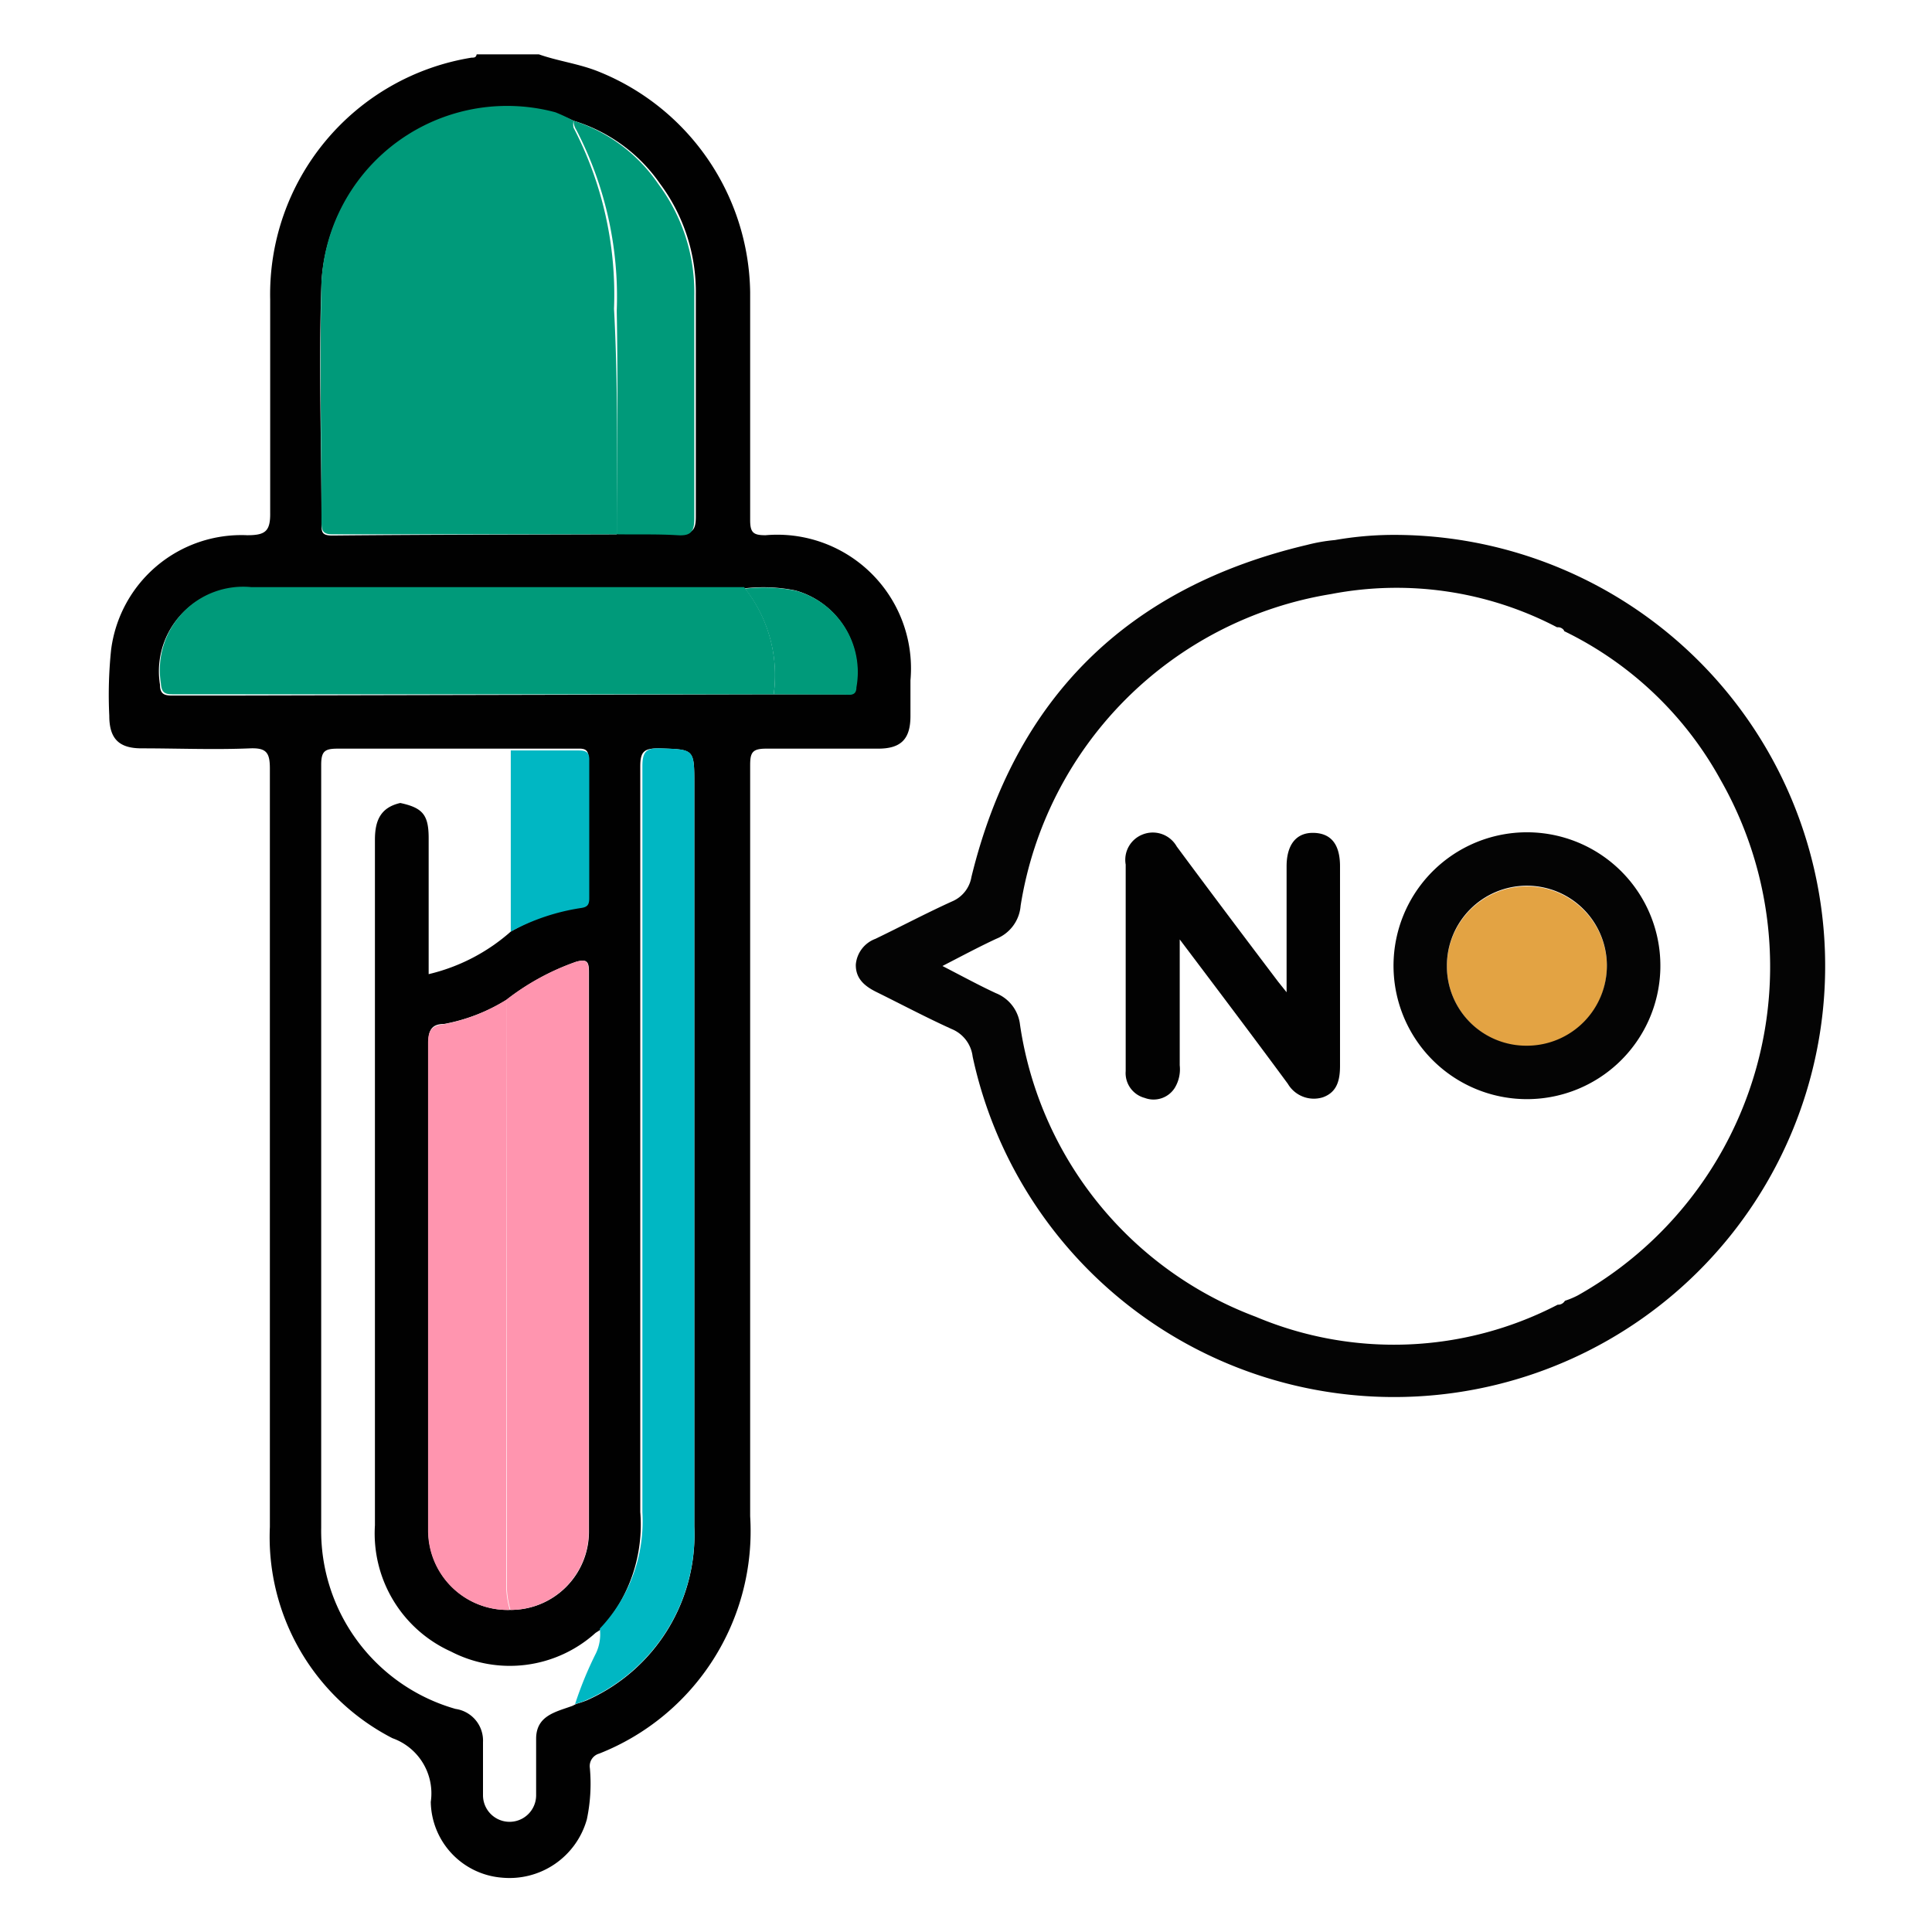 <svg id="f44d3455-d562-4b59-828b-ac3f2a21baa9" data-name="Layer 1" xmlns="http://www.w3.org/2000/svg" viewBox="0 0 64 64"><defs><style>.ed7635bb-2258-406d-9f41-0ccd6759a310{fill:#e3a343;}.ad0a7aec-260f-4d5d-8479-2dbc709f774e{fill:#010101;}.a6d3132c-8c69-42cb-84c4-a4bbbb7cc49e{fill:#040404;}.f54a8a27-0927-4b69-8c63-0d04e70a3e4b{fill:#009a7a;}.eb0b0104-070a-4895-89ce-71f4b7c75533{fill:#00b7c3;}.ba482f33-905b-41ae-8054-3c93dedff7a5{fill:#ff95af;}.bba1d726-a805-4e47-b239-2611de13be4a{fill:#baeef2;}.f2b4a3b9-1509-4da7-a263-385736d5d871{fill:#020202;}</style></defs><circle class="ed7635bb-2258-406d-9f41-0ccd6759a310" cx="50.58" cy="32.01" r="2.65"/><path class="ad0a7aec-260f-4d5d-8479-2dbc709f774e" d="M17.85,1.8c.65.23,1.34.31,2,.58a8,8,0,0,1,5,7.3c0,2.52,0,5,0,7.55,0,.42.11.5.51.5a4.43,4.43,0,0,1,4.8,4.81c0,.39,0,.79,0,1.18,0,.76-.31,1.08-1.07,1.08-1.23,0-2.47,0-3.71,0-.46,0-.53.13-.53.55q0,12.45,0,24.88a7.92,7.92,0,0,1-5,7.86.43.43,0,0,0-.31.48,5.71,5.71,0,0,1-.1,1.7,2.66,2.66,0,0,1-2.81,1.93,2.56,2.56,0,0,1-2.36-2.51A1.94,1.94,0,0,0,13,57.58a7.49,7.49,0,0,1-4.06-7q0-12.57,0-25.12c0-.52-.11-.69-.65-.67-1.2.05-2.4,0-3.6,0-.75,0-1.07-.32-1.07-1.08a14.37,14.37,0,0,1,.06-2.18,4.35,4.35,0,0,1,4.51-3.8c.6,0,.77-.13.76-.75,0-2.36,0-4.72,0-7.07a7.94,7.94,0,0,1,6.67-8c.08,0,.15,0,.17-.11Zm-.93,29.06a7.08,7.08,0,0,1,2.3-.84c.23,0,.28-.12.28-.33,0-1.52,0-3,0-4.54,0-.29-.09-.36-.36-.35-.75,0-1.5,0-2.24,0H13.25c-.69,0-1.38,0-2.06,0-.43,0-.55.08-.55.54q0,12.63,0,25.27a6.13,6.13,0,0,0,4.45,6A1.06,1.06,0,0,1,16,57.71c0,.59,0,1.17,0,1.76a.88.88,0,1,0,1.76,0c0-.63,0-1.25,0-1.87,0-.77.65-.89,1.2-1.09l.14-.07h0a3.19,3.19,0,0,0,.33-.11A6,6,0,0,0,23,50.57q0-12.3,0-24.58c0-1.19,0-1.16-1.18-1.2-.49,0-.61.11-.61.6,0,8.24,0,16.47,0,24.7A5.17,5.17,0,0,1,19.87,54l-.14.09a4.24,4.24,0,0,1-4.79.62,4.29,4.29,0,0,1-2.52-4.18q0-11.35,0-22.71c0-.63.18-1.07.84-1.22.75.16.94.4.94,1.17v4.5A6.28,6.28,0,0,0,16.92,30.86Zm0,22.47a2.59,2.59,0,0,0,2.59-2.58c0-6.19,0-12.37,0-18.55,0-.34-.06-.44-.42-.34a8.11,8.11,0,0,0-2.31,1.26,6,6,0,0,1-2.07.8c-.42,0-.52.22-.52.63,0,3.34,0,6.68,0,10,0,2,0,4.09,0,6.13A2.63,2.63,0,0,0,16.9,53.33ZM25.63,23h2.29c.18,0,.39.07.43-.24a2.8,2.8,0,0,0-2-3.2,5.34,5.34,0,0,0-1.69-.07l-.65,0H8.3a2.76,2.76,0,0,0-3,3.19c0,.29.12.36.38.36.69,0,1.38,0,2.07,0Zm-5.2-5.32c.69,0,1.37,0,2.06,0,.45,0,.56-.12.56-.56,0-2.45,0-4.91,0-7.36a6,6,0,0,0-1.19-3.68A5.37,5.37,0,0,0,19,4a6.25,6.25,0,0,0-.6-.24,6.16,6.16,0,0,0-7.75,5.59c-.1,2.65,0,5.31,0,8,0,.26,0,.39.35.39C14.14,17.71,17.29,17.71,20.43,17.7Z"/><path class="a6d3132c-8c69-42cb-84c4-a4bbbb7cc49e" d="M46,17.72A14.28,14.28,0,1,1,32.22,35a1.13,1.13,0,0,0-.69-.91c-.84-.38-1.65-.81-2.48-1.22-.39-.19-.71-.44-.7-.92A1,1,0,0,1,29,31.1c.85-.41,1.68-.85,2.54-1.24a1.07,1.07,0,0,0,.64-.81c1.45-5.94,5.18-9.6,11.12-11a5.71,5.71,0,0,1,.92-.16A11.41,11.41,0,0,1,46,17.72Zm5.82,3.18a.24.24,0,0,0-.24-.12,11.46,11.46,0,0,0-7.49-1.1A12.43,12.43,0,0,0,33.81,30,1.29,1.29,0,0,1,33,31.1c-.58.27-1.14.57-1.78.9.66.34,1.21.64,1.77.9a1.28,1.28,0,0,1,.8,1.05,12.23,12.23,0,0,0,7.81,9.67,11.77,11.77,0,0,0,10-.4.26.26,0,0,0,.24-.13h0a2.77,2.77,0,0,0,.43-.18A12.49,12.49,0,0,0,57,25.84a11.77,11.77,0,0,0-5.2-4.94Z"/><path class="f54a8a27-0927-4b69-8c63-0d04e70a3e4b" d="M20.43,17.7c-3.14,0-6.29,0-9.43,0-.3,0-.35-.13-.35-.39,0-2.65-.07-5.31,0-8a6.16,6.16,0,0,1,7.75-5.59A6.25,6.25,0,0,1,19,4a.56.56,0,0,0,0,.23,12,12,0,0,1,1.34,6C20.48,12.76,20.43,15.23,20.43,17.7Z"/><path class="f54a8a27-0927-4b69-8c63-0d04e70a3e4b" d="M25.63,23H7.78c-.69,0-1.38,0-2.07,0-.26,0-.36-.07-.38-.36a2.76,2.76,0,0,1,3-3.19H24l.65,0A4.65,4.65,0,0,1,25.63,23Z"/><path class="eb0b0104-070a-4895-89ce-71f4b7c75533" d="M19.05,56.45a12.12,12.12,0,0,1,.69-1.68,1.46,1.46,0,0,0,.13-.82,5.17,5.17,0,0,0,1.41-3.86c0-8.23,0-16.46,0-24.7,0-.49.12-.62.61-.6C23,24.83,23,24.8,23,26q0,12.29,0,24.58a6,6,0,0,1-3.65,5.77A3.19,3.19,0,0,1,19.05,56.45Z"/><path class="ba482f33-905b-41ae-8054-3c93dedff7a5" d="M16.77,33.12a8.11,8.11,0,0,1,2.31-1.26c.36-.1.42,0,.42.34,0,6.18,0,12.36,0,18.55a2.59,2.59,0,0,1-2.59,2.58,2.94,2.94,0,0,1-.12-.93Q16.78,42.76,16.77,33.12Z"/><path class="ba482f33-905b-41ae-8054-3c93dedff7a5" d="M16.77,33.12q0,9.65,0,19.28a2.94,2.94,0,0,0,.12.93,2.63,2.63,0,0,1-2.71-2.64c0-2,0-4.09,0-6.13,0-3.33,0-6.67,0-10,0-.41.1-.58.52-.63A6,6,0,0,0,16.77,33.12Z"/><path class="f54a8a27-0927-4b69-8c63-0d04e70a3e4b" d="M20.43,17.7c0-2.47.05-4.94,0-7.4a12,12,0,0,0-1.34-6A.56.56,0,0,1,19,4a5.37,5.37,0,0,1,2.81,2.1A6,6,0,0,1,23,9.81c0,2.45,0,4.91,0,7.36,0,.44-.11.59-.56.56C21.8,17.69,21.12,17.71,20.43,17.7Z"/><path class="eb0b0104-070a-4895-89ce-71f4b7c75533" d="M16.92,30.86c0-2,0-4,0-6,.74,0,1.49,0,2.24,0,.27,0,.37.06.36.35,0,1.51,0,3,0,4.54,0,.21-.05.3-.28.33A7.08,7.08,0,0,0,16.92,30.86Z"/><path class="f54a8a27-0927-4b69-8c63-0d04e70a3e4b" d="M25.63,23a4.65,4.65,0,0,0-.95-3.5,5.34,5.34,0,0,1,1.69.07,2.8,2.8,0,0,1,2,3.2c0,.31-.25.24-.43.24Z"/><path class="bba1d726-a805-4e47-b239-2611de13be4a" d="M18.91,56.51l.14-.07Z"/><path class="f2b4a3b9-1509-4da7-a263-385736d5d871" d="M42.62,32.87V28.7c0-.73.33-1.13.91-1.11s.86.4.86,1.11c0,2.2,0,4.4,0,6.6,0,.47-.09.88-.57,1.05a1,1,0,0,1-1.16-.45c-1.15-1.56-2.32-3.11-3.58-4.78v4.17a1.19,1.19,0,0,1-.16.74.83.83,0,0,1-1,.34.85.85,0,0,1-.63-.89V30.7c0-.69,0-1.37,0-2.06a.9.9,0,0,1,.57-1,.91.91,0,0,1,1.12.4c1.11,1.5,2.24,3,3.36,4.48Z"/><path class="a6d3132c-8c69-42cb-84c4-a4bbbb7cc49e" d="M50.51,36.41A4.42,4.42,0,1,1,55,32.13,4.42,4.42,0,0,1,50.51,36.41Zm.08-1.77A2.65,2.65,0,1,0,47.93,32,2.63,2.63,0,0,0,50.59,34.64Z"/></svg>